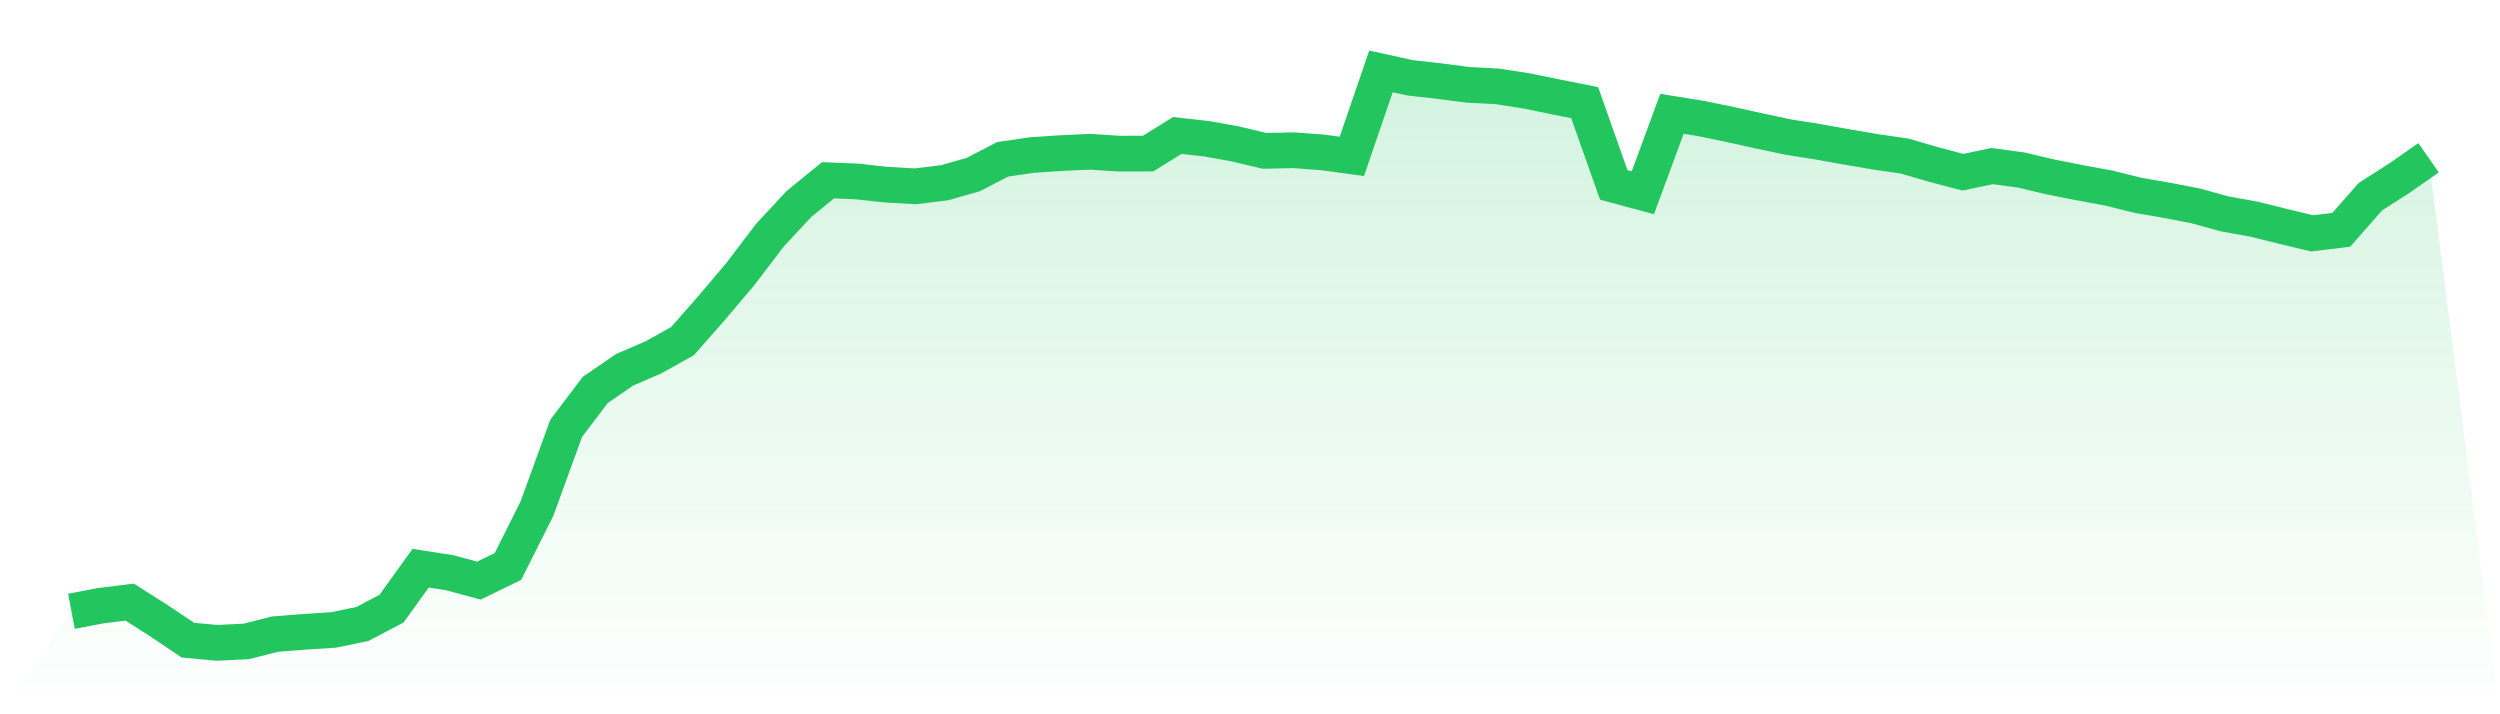 <svg viewBox="0 0 140 40" xmlns="http://www.w3.org/2000/svg">
<defs>
<linearGradient id="gradient" x1="0" x2="0" y1="0" y2="1">
<stop offset="0%" stop-color="#22c55e" stop-opacity="0.2"/>
<stop offset="100%" stop-color="#22c55e" stop-opacity="0"/>
</linearGradient>
</defs>
<path d="M4,34.232 L4,34.232 L5.63,33.921 L7.259,33.718 L8.889,34.751 L10.519,35.848 L12.148,36 L13.778,35.921 L15.407,35.51 L17.037,35.382 L18.667,35.278 L20.296,34.942 L21.926,34.084 L23.556,31.819 L25.185,32.073 L26.815,32.514 L28.444,31.724 L30.074,28.472 L31.704,23.988 L33.333,21.838 L34.963,20.716 L36.593,20.01 L38.222,19.103 L39.852,17.246 L41.481,15.321 L43.111,13.175 L44.741,11.424 L46.37,10.094 L48,10.163 L49.63,10.34 L51.259,10.434 L52.889,10.236 L54.519,9.768 L56.148,8.922 L57.778,8.683 L59.407,8.574 L61.037,8.498 L62.667,8.604 L64.296,8.6 L65.926,7.586 L67.556,7.768 L69.185,8.06 L70.815,8.448 L72.444,8.413 L74.074,8.535 L75.704,8.756 L77.333,4 L78.963,4.357 L80.593,4.541 L82.222,4.752 L83.852,4.837 L85.481,5.09 L87.111,5.424 L88.741,5.747 L90.37,10.354 L92,10.792 L93.63,6.373 L95.259,6.636 L96.889,6.972 L98.519,7.332 L100.148,7.676 L101.778,7.935 L103.407,8.227 L105.037,8.504 L106.667,8.741 L108.296,9.217 L109.926,9.645 L111.556,9.3 L113.185,9.521 L114.815,9.907 L116.444,10.227 L118.074,10.528 L119.704,10.932 L121.333,11.216 L122.963,11.53 L124.593,11.979 L126.222,12.273 L127.852,12.677 L129.481,13.068 L131.111,12.869 L132.741,11.015 L134.37,9.973 L136,8.835 L140,40 L0,40 z" fill="url(#gradient)"/>
<path d="M4,34.232 L4,34.232 L5.63,33.921 L7.259,33.718 L8.889,34.751 L10.519,35.848 L12.148,36 L13.778,35.921 L15.407,35.51 L17.037,35.382 L18.667,35.278 L20.296,34.942 L21.926,34.084 L23.556,31.819 L25.185,32.073 L26.815,32.514 L28.444,31.724 L30.074,28.472 L31.704,23.988 L33.333,21.838 L34.963,20.716 L36.593,20.01 L38.222,19.103 L39.852,17.246 L41.481,15.321 L43.111,13.175 L44.741,11.424 L46.37,10.094 L48,10.163 L49.63,10.34 L51.259,10.434 L52.889,10.236 L54.519,9.768 L56.148,8.922 L57.778,8.683 L59.407,8.574 L61.037,8.498 L62.667,8.604 L64.296,8.6 L65.926,7.586 L67.556,7.768 L69.185,8.06 L70.815,8.448 L72.444,8.413 L74.074,8.535 L75.704,8.756 L77.333,4 L78.963,4.357 L80.593,4.541 L82.222,4.752 L83.852,4.837 L85.481,5.09 L87.111,5.424 L88.741,5.747 L90.37,10.354 L92,10.792 L93.63,6.373 L95.259,6.636 L96.889,6.972 L98.519,7.332 L100.148,7.676 L101.778,7.935 L103.407,8.227 L105.037,8.504 L106.667,8.741 L108.296,9.217 L109.926,9.645 L111.556,9.3 L113.185,9.521 L114.815,9.907 L116.444,10.227 L118.074,10.528 L119.704,10.932 L121.333,11.216 L122.963,11.53 L124.593,11.979 L126.222,12.273 L127.852,12.677 L129.481,13.068 L131.111,12.869 L132.741,11.015 L134.37,9.973 L136,8.835" fill="none" stroke="#22c55e" stroke-width="2"/>
</svg>